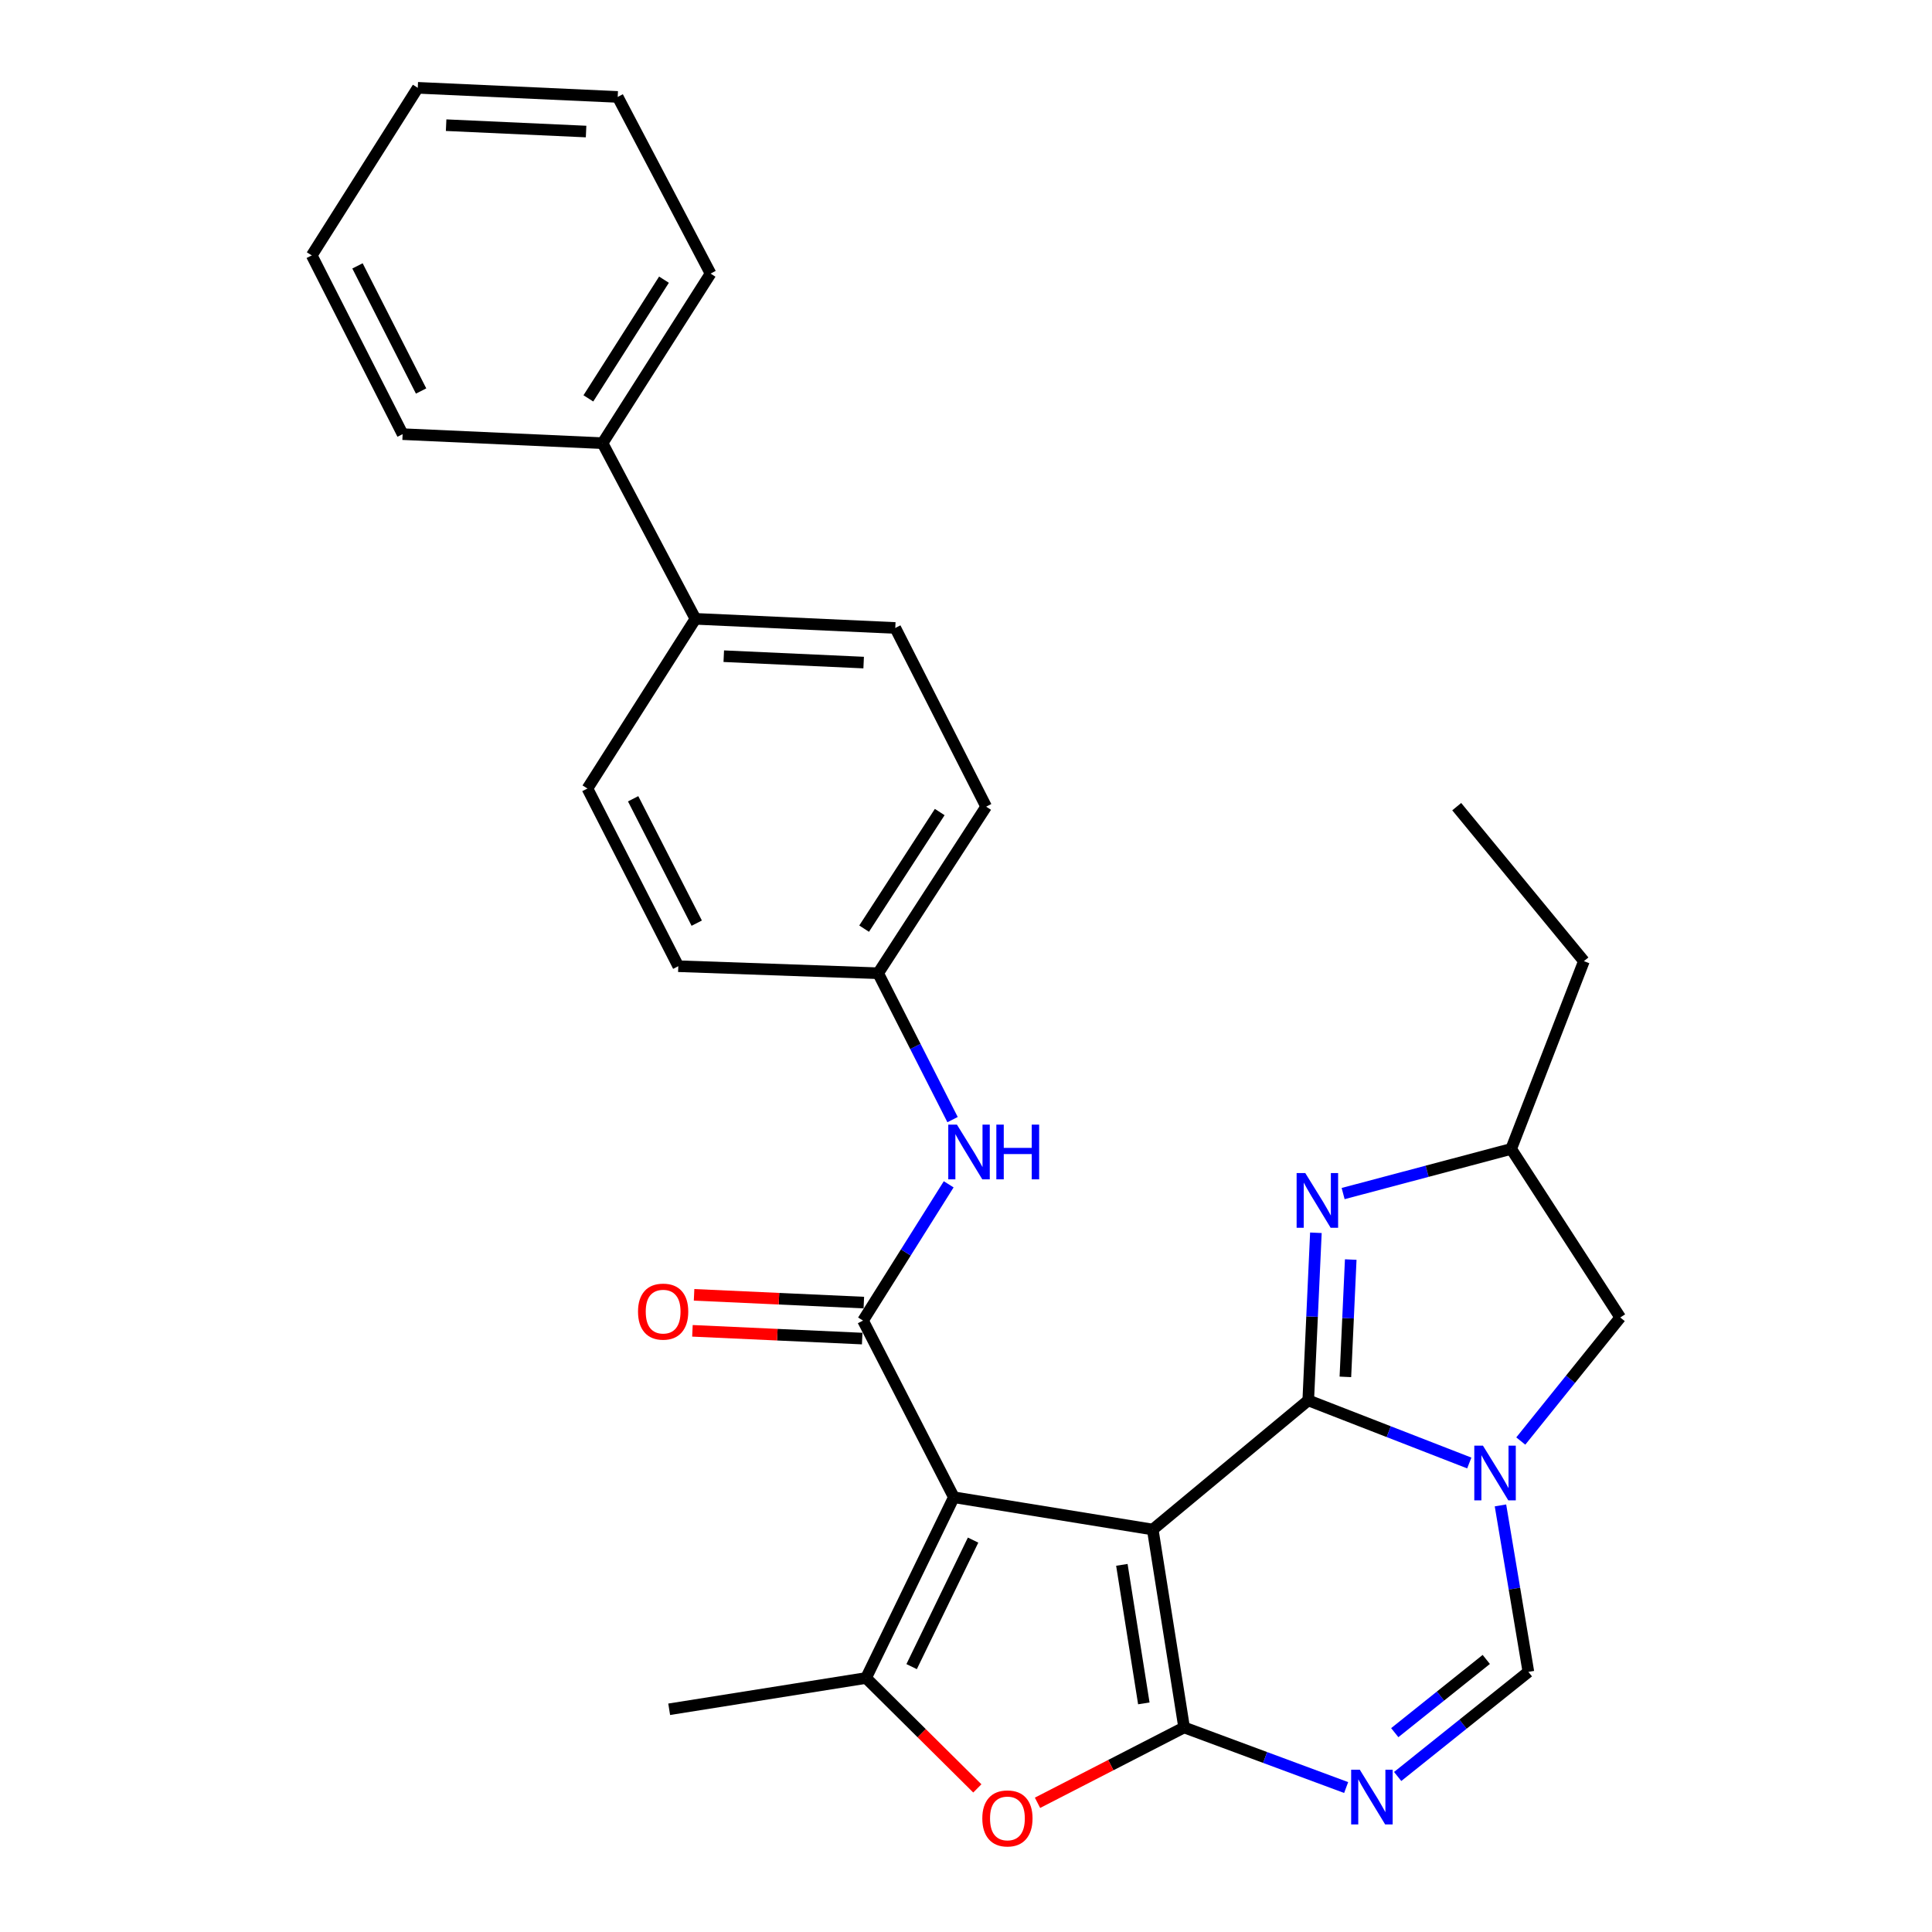 <?xml version='1.0' encoding='iso-8859-1'?>
<svg version='1.1' baseProfile='full'
              xmlns='http://www.w3.org/2000/svg'
                      xmlns:rdkit='http://www.rdkit.org/xml'
                      xmlns:xlink='http://www.w3.org/1999/xlink'
                  xml:space='preserve'
width='1000px' height='1000px' viewBox='0 0 1000 1000'>
<!-- END OF HEADER -->
<rect style='opacity:1.0;fill:#FFFFFF;stroke:none' width='1000' height='1000' x='0' y='0'> </rect>
<path class='bond-0' d='M 596.653,791.682 L 677.146,724.83' style='fill:none;fill-rule:evenodd;stroke:#000000;stroke-width:6px;stroke-linecap:butt;stroke-linejoin:miter;stroke-opacity:1' />
<path class='bond-1' d='M 596.653,791.682 L 493.713,774.974' style='fill:none;fill-rule:evenodd;stroke:#000000;stroke-width:6px;stroke-linecap:butt;stroke-linejoin:miter;stroke-opacity:1' />
<path class='bond-2' d='M 596.653,791.682 L 612.894,894.114' style='fill:none;fill-rule:evenodd;stroke:#000000;stroke-width:6px;stroke-linecap:butt;stroke-linejoin:miter;stroke-opacity:1' />
<path class='bond-2' d='M 580.674,809.966 L 592.043,881.669' style='fill:none;fill-rule:evenodd;stroke:#000000;stroke-width:6px;stroke-linecap:butt;stroke-linejoin:miter;stroke-opacity:1' />
<path class='bond-3' d='M 677.146,724.83 L 718.821,741.037' style='fill:none;fill-rule:evenodd;stroke:#000000;stroke-width:6px;stroke-linecap:butt;stroke-linejoin:miter;stroke-opacity:1' />
<path class='bond-3' d='M 718.821,741.037 L 760.497,757.245' style='fill:none;fill-rule:evenodd;stroke:#0000FF;stroke-width:6px;stroke-linecap:butt;stroke-linejoin:miter;stroke-opacity:1' />
<path class='bond-8' d='M 677.146,724.83 L 679.126,681.455' style='fill:none;fill-rule:evenodd;stroke:#000000;stroke-width:6px;stroke-linecap:butt;stroke-linejoin:miter;stroke-opacity:1' />
<path class='bond-8' d='M 679.126,681.455 L 681.105,638.081' style='fill:none;fill-rule:evenodd;stroke:#0000FF;stroke-width:6px;stroke-linecap:butt;stroke-linejoin:miter;stroke-opacity:1' />
<path class='bond-8' d='M 696.366,712.667 L 697.751,682.305' style='fill:none;fill-rule:evenodd;stroke:#000000;stroke-width:6px;stroke-linecap:butt;stroke-linejoin:miter;stroke-opacity:1' />
<path class='bond-8' d='M 697.751,682.305 L 699.137,651.943' style='fill:none;fill-rule:evenodd;stroke:#0000FF;stroke-width:6px;stroke-linecap:butt;stroke-linejoin:miter;stroke-opacity:1' />
<path class='bond-5' d='M 493.713,774.974 L 446.697,683.531' style='fill:none;fill-rule:evenodd;stroke:#000000;stroke-width:6px;stroke-linecap:butt;stroke-linejoin:miter;stroke-opacity:1' />
<path class='bond-6' d='M 493.713,774.974 L 448.271,868.529' style='fill:none;fill-rule:evenodd;stroke:#000000;stroke-width:6px;stroke-linecap:butt;stroke-linejoin:miter;stroke-opacity:1' />
<path class='bond-6' d='M 503.667,797.153 L 471.858,862.642' style='fill:none;fill-rule:evenodd;stroke:#000000;stroke-width:6px;stroke-linecap:butt;stroke-linejoin:miter;stroke-opacity:1' />
<path class='bond-4' d='M 612.894,894.114 L 654.829,909.67' style='fill:none;fill-rule:evenodd;stroke:#000000;stroke-width:6px;stroke-linecap:butt;stroke-linejoin:miter;stroke-opacity:1' />
<path class='bond-4' d='M 654.829,909.67 L 696.764,925.226' style='fill:none;fill-rule:evenodd;stroke:#0000FF;stroke-width:6px;stroke-linecap:butt;stroke-linejoin:miter;stroke-opacity:1' />
<path class='bond-7' d='M 612.894,894.114 L 574.953,913.62' style='fill:none;fill-rule:evenodd;stroke:#000000;stroke-width:6px;stroke-linecap:butt;stroke-linejoin:miter;stroke-opacity:1' />
<path class='bond-7' d='M 574.953,913.62 L 537.012,933.125' style='fill:none;fill-rule:evenodd;stroke:#FF0000;stroke-width:6px;stroke-linecap:butt;stroke-linejoin:miter;stroke-opacity:1' />
<path class='bond-11' d='M 787.154,745.88 L 812.898,713.903' style='fill:none;fill-rule:evenodd;stroke:#0000FF;stroke-width:6px;stroke-linecap:butt;stroke-linejoin:miter;stroke-opacity:1' />
<path class='bond-11' d='M 812.898,713.903 L 838.641,681.926' style='fill:none;fill-rule:evenodd;stroke:#000000;stroke-width:6px;stroke-linecap:butt;stroke-linejoin:miter;stroke-opacity:1' />
<path class='bond-30' d='M 776.641,779.199 L 783.864,822.279' style='fill:none;fill-rule:evenodd;stroke:#0000FF;stroke-width:6px;stroke-linecap:butt;stroke-linejoin:miter;stroke-opacity:1' />
<path class='bond-30' d='M 783.864,822.279 L 791.087,865.36' style='fill:none;fill-rule:evenodd;stroke:#000000;stroke-width:6px;stroke-linecap:butt;stroke-linejoin:miter;stroke-opacity:1' />
<path class='bond-9' d='M 723.429,919.501 L 757.258,892.431' style='fill:none;fill-rule:evenodd;stroke:#0000FF;stroke-width:6px;stroke-linecap:butt;stroke-linejoin:miter;stroke-opacity:1' />
<path class='bond-9' d='M 757.258,892.431 L 791.087,865.36' style='fill:none;fill-rule:evenodd;stroke:#000000;stroke-width:6px;stroke-linecap:butt;stroke-linejoin:miter;stroke-opacity:1' />
<path class='bond-9' d='M 721.928,896.823 L 745.609,877.873' style='fill:none;fill-rule:evenodd;stroke:#0000FF;stroke-width:6px;stroke-linecap:butt;stroke-linejoin:miter;stroke-opacity:1' />
<path class='bond-9' d='M 745.609,877.873 L 769.289,858.923' style='fill:none;fill-rule:evenodd;stroke:#000000;stroke-width:6px;stroke-linecap:butt;stroke-linejoin:miter;stroke-opacity:1' />
<path class='bond-10' d='M 446.697,683.531 L 468.869,648.266' style='fill:none;fill-rule:evenodd;stroke:#000000;stroke-width:6px;stroke-linecap:butt;stroke-linejoin:miter;stroke-opacity:1' />
<path class='bond-10' d='M 468.869,648.266 L 491.041,613.001' style='fill:none;fill-rule:evenodd;stroke:#0000FF;stroke-width:6px;stroke-linecap:butt;stroke-linejoin:miter;stroke-opacity:1' />
<path class='bond-13' d='M 447.122,674.219 L 403.187,672.213' style='fill:none;fill-rule:evenodd;stroke:#000000;stroke-width:6px;stroke-linecap:butt;stroke-linejoin:miter;stroke-opacity:1' />
<path class='bond-13' d='M 403.187,672.213 L 359.253,670.207' style='fill:none;fill-rule:evenodd;stroke:#FF0000;stroke-width:6px;stroke-linecap:butt;stroke-linejoin:miter;stroke-opacity:1' />
<path class='bond-13' d='M 446.271,692.844 L 402.337,690.838' style='fill:none;fill-rule:evenodd;stroke:#000000;stroke-width:6px;stroke-linecap:butt;stroke-linejoin:miter;stroke-opacity:1' />
<path class='bond-13' d='M 402.337,690.838 L 358.403,688.833' style='fill:none;fill-rule:evenodd;stroke:#FF0000;stroke-width:6px;stroke-linecap:butt;stroke-linejoin:miter;stroke-opacity:1' />
<path class='bond-19' d='M 448.271,868.529 L 346.367,884.719' style='fill:none;fill-rule:evenodd;stroke:#000000;stroke-width:6px;stroke-linecap:butt;stroke-linejoin:miter;stroke-opacity:1' />
<path class='bond-29' d='M 448.271,868.529 L 477.068,897.102' style='fill:none;fill-rule:evenodd;stroke:#000000;stroke-width:6px;stroke-linecap:butt;stroke-linejoin:miter;stroke-opacity:1' />
<path class='bond-29' d='M 477.068,897.102 L 505.865,925.675' style='fill:none;fill-rule:evenodd;stroke:#FF0000;stroke-width:6px;stroke-linecap:butt;stroke-linejoin:miter;stroke-opacity:1' />
<path class='bond-12' d='M 695.204,617.789 L 738.692,606.239' style='fill:none;fill-rule:evenodd;stroke:#0000FF;stroke-width:6px;stroke-linecap:butt;stroke-linejoin:miter;stroke-opacity:1' />
<path class='bond-12' d='M 738.692,606.239 L 782.179,594.689' style='fill:none;fill-rule:evenodd;stroke:#000000;stroke-width:6px;stroke-linecap:butt;stroke-linejoin:miter;stroke-opacity:1' />
<path class='bond-15' d='M 493.046,579.509 L 473.787,541.626' style='fill:none;fill-rule:evenodd;stroke:#0000FF;stroke-width:6px;stroke-linecap:butt;stroke-linejoin:miter;stroke-opacity:1' />
<path class='bond-15' d='M 473.787,541.626 L 454.527,503.744' style='fill:none;fill-rule:evenodd;stroke:#000000;stroke-width:6px;stroke-linecap:butt;stroke-linejoin:miter;stroke-opacity:1' />
<path class='bond-31' d='M 838.641,681.926 L 782.179,594.689' style='fill:none;fill-rule:evenodd;stroke:#000000;stroke-width:6px;stroke-linecap:butt;stroke-linejoin:miter;stroke-opacity:1' />
<path class='bond-22' d='M 782.179,594.689 L 819.831,497.487' style='fill:none;fill-rule:evenodd;stroke:#000000;stroke-width:6px;stroke-linecap:butt;stroke-linejoin:miter;stroke-opacity:1' />
<path class='bond-14' d='M 359.957,320.31 L 463.394,325.033' style='fill:none;fill-rule:evenodd;stroke:#000000;stroke-width:6px;stroke-linecap:butt;stroke-linejoin:miter;stroke-opacity:1' />
<path class='bond-14' d='M 374.622,339.644 L 447.028,342.95' style='fill:none;fill-rule:evenodd;stroke:#000000;stroke-width:6px;stroke-linecap:butt;stroke-linejoin:miter;stroke-opacity:1' />
<path class='bond-16' d='M 359.957,320.31 L 311.874,229.386' style='fill:none;fill-rule:evenodd;stroke:#000000;stroke-width:6px;stroke-linecap:butt;stroke-linejoin:miter;stroke-opacity:1' />
<path class='bond-32' d='M 359.957,320.31 L 304.053,408.137' style='fill:none;fill-rule:evenodd;stroke:#000000;stroke-width:6px;stroke-linecap:butt;stroke-linejoin:miter;stroke-opacity:1' />
<path class='bond-20' d='M 454.527,503.744 L 351.08,500.108' style='fill:none;fill-rule:evenodd;stroke:#000000;stroke-width:6px;stroke-linecap:butt;stroke-linejoin:miter;stroke-opacity:1' />
<path class='bond-21' d='M 454.527,503.744 L 510.431,417.522' style='fill:none;fill-rule:evenodd;stroke:#000000;stroke-width:6px;stroke-linecap:butt;stroke-linejoin:miter;stroke-opacity:1' />
<path class='bond-21' d='M 447.269,480.667 L 486.401,420.312' style='fill:none;fill-rule:evenodd;stroke:#000000;stroke-width:6px;stroke-linecap:butt;stroke-linejoin:miter;stroke-opacity:1' />
<path class='bond-23' d='M 311.874,229.386 L 367.788,141.61' style='fill:none;fill-rule:evenodd;stroke:#000000;stroke-width:6px;stroke-linecap:butt;stroke-linejoin:miter;stroke-opacity:1' />
<path class='bond-23' d='M 304.536,206.202 L 343.675,144.759' style='fill:none;fill-rule:evenodd;stroke:#000000;stroke-width:6px;stroke-linecap:butt;stroke-linejoin:miter;stroke-opacity:1' />
<path class='bond-24' d='M 311.874,229.386 L 208.395,224.714' style='fill:none;fill-rule:evenodd;stroke:#000000;stroke-width:6px;stroke-linecap:butt;stroke-linejoin:miter;stroke-opacity:1' />
<path class='bond-17' d='M 304.053,408.137 L 351.08,500.108' style='fill:none;fill-rule:evenodd;stroke:#000000;stroke-width:6px;stroke-linecap:butt;stroke-linejoin:miter;stroke-opacity:1' />
<path class='bond-17' d='M 327.708,413.445 L 360.626,477.824' style='fill:none;fill-rule:evenodd;stroke:#000000;stroke-width:6px;stroke-linecap:butt;stroke-linejoin:miter;stroke-opacity:1' />
<path class='bond-18' d='M 463.394,325.033 L 510.431,417.522' style='fill:none;fill-rule:evenodd;stroke:#000000;stroke-width:6px;stroke-linecap:butt;stroke-linejoin:miter;stroke-opacity:1' />
<path class='bond-25' d='M 819.831,497.487 L 753.994,417.522' style='fill:none;fill-rule:evenodd;stroke:#000000;stroke-width:6px;stroke-linecap:butt;stroke-linejoin:miter;stroke-opacity:1' />
<path class='bond-27' d='M 367.788,141.61 L 319.725,50.167' style='fill:none;fill-rule:evenodd;stroke:#000000;stroke-width:6px;stroke-linecap:butt;stroke-linejoin:miter;stroke-opacity:1' />
<path class='bond-26' d='M 208.395,224.714 L 161.359,132.194' style='fill:none;fill-rule:evenodd;stroke:#000000;stroke-width:6px;stroke-linecap:butt;stroke-linejoin:miter;stroke-opacity:1' />
<path class='bond-26' d='M 217.96,202.386 L 185.034,137.623' style='fill:none;fill-rule:evenodd;stroke:#000000;stroke-width:6px;stroke-linecap:butt;stroke-linejoin:miter;stroke-opacity:1' />
<path class='bond-28' d='M 161.359,132.194 L 216.236,45.455' style='fill:none;fill-rule:evenodd;stroke:#000000;stroke-width:6px;stroke-linecap:butt;stroke-linejoin:miter;stroke-opacity:1' />
<path class='bond-33' d='M 319.725,50.167 L 216.236,45.455' style='fill:none;fill-rule:evenodd;stroke:#000000;stroke-width:6px;stroke-linecap:butt;stroke-linejoin:miter;stroke-opacity:1' />
<path class='bond-33' d='M 303.354,68.086 L 230.912,64.787' style='fill:none;fill-rule:evenodd;stroke:#000000;stroke-width:6px;stroke-linecap:butt;stroke-linejoin:miter;stroke-opacity:1' />
<path  class='atom-4' d='M 767.57 748.27
L 776.85 763.27
Q 777.77 764.75, 779.25 767.43
Q 780.73 770.11, 780.81 770.27
L 780.81 748.27
L 784.57 748.27
L 784.57 776.59
L 780.69 776.59
L 770.73 760.19
Q 769.57 758.27, 768.33 756.07
Q 767.13 753.87, 766.77 753.19
L 766.77 776.59
L 763.09 776.59
L 763.09 748.27
L 767.57 748.27
' fill='#0000FF'/>
<path  class='atom-5' d='M 703.836 916.011
L 713.116 931.011
Q 714.036 932.491, 715.516 935.171
Q 716.996 937.851, 717.076 938.011
L 717.076 916.011
L 720.836 916.011
L 720.836 944.331
L 716.956 944.331
L 706.996 927.931
Q 705.836 926.011, 704.596 923.811
Q 703.396 921.611, 703.036 920.931
L 703.036 944.331
L 699.356 944.331
L 699.356 916.011
L 703.836 916.011
' fill='#0000FF'/>
<path  class='atom-8' d='M 508.442 941.21
Q 508.442 934.41, 511.802 930.61
Q 515.162 926.81, 521.442 926.81
Q 527.722 926.81, 531.082 930.61
Q 534.442 934.41, 534.442 941.21
Q 534.442 948.09, 531.042 952.01
Q 527.642 955.89, 521.442 955.89
Q 515.202 955.89, 511.802 952.01
Q 508.442 948.13, 508.442 941.21
M 521.442 952.69
Q 525.762 952.69, 528.082 949.81
Q 530.442 946.89, 530.442 941.21
Q 530.442 935.65, 528.082 932.85
Q 525.762 930.01, 521.442 930.01
Q 517.122 930.01, 514.762 932.81
Q 512.442 935.61, 512.442 941.21
Q 512.442 946.93, 514.762 949.81
Q 517.122 952.69, 521.442 952.69
' fill='#FF0000'/>
<path  class='atom-9' d='M 675.61 607.17
L 684.89 622.17
Q 685.81 623.65, 687.29 626.33
Q 688.77 629.01, 688.85 629.17
L 688.85 607.17
L 692.61 607.17
L 692.61 635.49
L 688.73 635.49
L 678.77 619.09
Q 677.61 617.17, 676.37 614.97
Q 675.17 612.77, 674.81 612.09
L 674.81 635.49
L 671.13 635.49
L 671.13 607.17
L 675.61 607.17
' fill='#0000FF'/>
<path  class='atom-11' d='M 495.304 582.103
L 504.584 597.103
Q 505.504 598.583, 506.984 601.263
Q 508.464 603.943, 508.544 604.103
L 508.544 582.103
L 512.304 582.103
L 512.304 610.423
L 508.424 610.423
L 498.464 594.023
Q 497.304 592.103, 496.064 589.903
Q 494.864 587.703, 494.504 587.023
L 494.504 610.423
L 490.824 610.423
L 490.824 582.103
L 495.304 582.103
' fill='#0000FF'/>
<path  class='atom-11' d='M 515.704 582.103
L 519.544 582.103
L 519.544 594.143
L 534.024 594.143
L 534.024 582.103
L 537.864 582.103
L 537.864 610.423
L 534.024 610.423
L 534.024 597.343
L 519.544 597.343
L 519.544 610.423
L 515.704 610.423
L 515.704 582.103
' fill='#0000FF'/>
<path  class='atom-14' d='M 330.239 678.888
Q 330.239 672.088, 333.599 668.288
Q 336.959 664.488, 343.239 664.488
Q 349.519 664.488, 352.879 668.288
Q 356.239 672.088, 356.239 678.888
Q 356.239 685.768, 352.839 689.688
Q 349.439 693.568, 343.239 693.568
Q 336.999 693.568, 333.599 689.688
Q 330.239 685.808, 330.239 678.888
M 343.239 690.368
Q 347.559 690.368, 349.879 687.488
Q 352.239 684.568, 352.239 678.888
Q 352.239 673.328, 349.879 670.528
Q 347.559 667.688, 343.239 667.688
Q 338.919 667.688, 336.559 670.488
Q 334.239 673.288, 334.239 678.888
Q 334.239 684.608, 336.559 687.488
Q 338.919 690.368, 343.239 690.368
' fill='#FF0000'/>
</svg>
